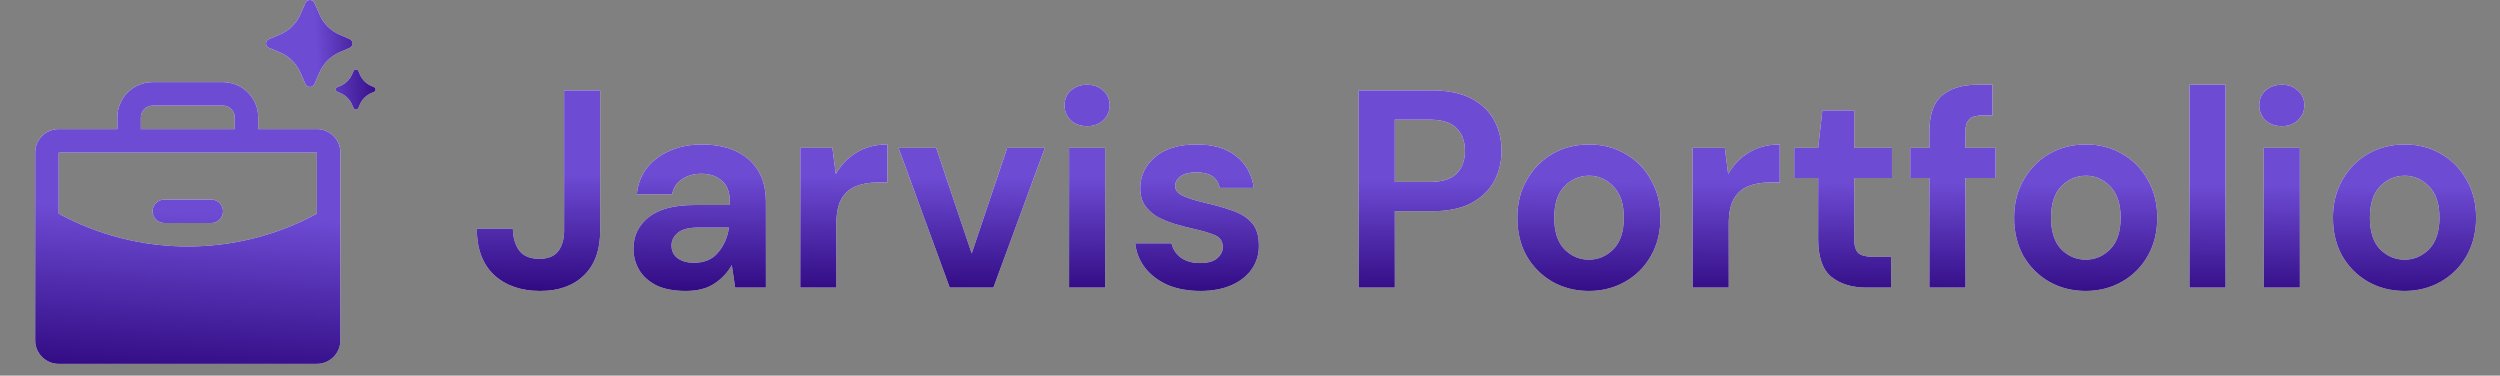 <svg width="213" height="32" viewBox="0 0 213 32" fill="none" xmlns="http://www.w3.org/2000/svg">
<rect x="0" y="0" width="213" height="32" fill="#808080" stroke="none"/>
<g clip-path="url(#clip0_4_5619)">
<path d="M19 18C19 18.265 18.895 18.519 18.707 18.707C18.52 18.894 18.265 19 18 19H14C13.735 19 13.48 18.894 13.293 18.707C13.105 18.519 13 18.265 13 18C13 17.735 13.105 17.48 13.293 17.293C13.48 17.105 13.735 17 14 17H18C18.265 17 18.52 17.105 18.707 17.293C18.895 17.48 19 17.735 19 18ZM29 13V29C29 29.53 28.789 30.039 28.414 30.414C28.039 30.789 27.53 31 27 31H5C4.47 31 3.961 30.789 3.586 30.414C3.211 30.039 3 29.53 3 29V13C3 12.469 3.211 11.961 3.586 11.585C3.961 11.21 4.47 11 5 11H10V10C10 9.204 10.316 8.441 10.879 7.878C11.441 7.316 12.204 7 13 7H19C19.796 7 20.559 7.316 21.121 7.878C21.684 8.441 22 9.204 22 10V11H27C27.53 11 28.039 11.21 28.414 11.585C28.789 11.961 29 12.469 29 13ZM12 11H20V10C20 9.735 19.895 9.48 19.707 9.293C19.52 9.105 19.265 9 19 9H13C12.735 9 12.48 9.105 12.293 9.293C12.105 9.48 12 9.735 12 10V11ZM27 18.201V13H5V18.201C8.375 20.038 12.157 21 16 21C19.843 21 23.625 20.038 27 18.201Z" fill="white"/>
<path d="M19 18C19 18.265 18.895 18.519 18.707 18.707C18.52 18.894 18.265 19 18 19H14C13.735 19 13.48 18.894 13.293 18.707C13.105 18.519 13 18.265 13 18C13 17.735 13.105 17.48 13.293 17.293C13.48 17.105 13.735 17 14 17H18C18.265 17 18.52 17.105 18.707 17.293C18.895 17.48 19 17.735 19 18ZM29 13V29C29 29.53 28.789 30.039 28.414 30.414C28.039 30.789 27.53 31 27 31H5C4.47 31 3.961 30.789 3.586 30.414C3.211 30.039 3 29.53 3 29V13C3 12.469 3.211 11.961 3.586 11.585C3.961 11.21 4.47 11 5 11H10V10C10 9.204 10.316 8.441 10.879 7.878C11.441 7.316 12.204 7 13 7H19C19.796 7 20.559 7.316 21.121 7.878C21.684 8.441 22 9.204 22 10V11H27C27.53 11 28.039 11.21 28.414 11.585C28.789 11.961 29 12.469 29 13ZM12 11H20V10C20 9.735 19.895 9.48 19.707 9.293C19.52 9.105 19.265 9 19 9H13C12.735 9 12.48 9.105 12.293 9.293C12.105 9.48 12 9.735 12 10V11ZM27 18.201V13H5V18.201C8.375 20.038 12.157 21 16 21C19.843 21 23.625 20.038 27 18.201Z" fill="url(#paint0_linear_4_5619)"/>
<path d="M29.791 4.076L28.938 4.45C28.178 4.783 27.573 5.383 27.243 6.131L26.788 7.162C26.643 7.489 26.168 7.489 26.023 7.162L25.582 6.163C25.243 5.396 24.616 4.785 23.831 4.458L22.921 4.079C22.584 3.938 22.584 3.469 22.921 3.329L23.831 2.949C24.616 2.622 25.243 2.011 25.582 1.244L26.023 0.245C26.168 -0.082 26.643 -0.082 26.788 0.245L27.243 1.276C27.573 2.024 28.178 2.624 28.938 2.957L29.791 3.332C30.119 3.475 30.119 3.932 29.791 4.076ZM31.869 7.824L31.629 7.929C31.201 8.117 30.86 8.455 30.673 8.877L30.53 9.201C30.452 9.377 30.198 9.377 30.121 9.201L29.985 8.895C29.794 8.463 29.441 8.118 28.998 7.934L28.738 7.826C28.557 7.75 28.557 7.499 28.738 7.424L28.998 7.316C29.441 7.131 29.794 6.787 29.985 6.354L30.121 6.048C30.198 5.873 30.452 5.873 30.53 6.048L30.673 6.372C30.86 6.794 31.201 7.132 31.629 7.32L31.869 7.425C32.045 7.502 32.045 7.747 31.869 7.824Z" fill="white"/>
<path d="M29.791 4.076L28.938 4.45C28.178 4.783 27.573 5.383 27.243 6.131L26.788 7.162C26.643 7.489 26.168 7.489 26.023 7.162L25.582 6.163C25.243 5.396 24.616 4.785 23.831 4.458L22.921 4.079C22.584 3.938 22.584 3.469 22.921 3.329L23.831 2.949C24.616 2.622 25.243 2.011 25.582 1.244L26.023 0.245C26.168 -0.082 26.643 -0.082 26.788 0.245L27.243 1.276C27.573 2.024 28.178 2.624 28.938 2.957L29.791 3.332C30.119 3.475 30.119 3.932 29.791 4.076ZM31.869 7.824L31.629 7.929C31.201 8.117 30.86 8.455 30.673 8.877L30.53 9.201C30.452 9.377 30.198 9.377 30.121 9.201L29.985 8.895C29.794 8.463 29.441 8.118 28.998 7.934L28.738 7.826C28.557 7.75 28.557 7.499 28.738 7.424L28.998 7.316C29.441 7.131 29.794 6.787 29.985 6.354L30.121 6.048C30.198 5.873 30.452 5.873 30.53 6.048L30.673 6.372C30.86 6.794 31.201 7.132 31.629 7.32L31.869 7.425C32.045 7.502 32.045 7.747 31.869 7.824Z" fill="url(#paint1_linear_4_5619)"/>
</g>
<path d="M46.024 24.788C44.392 24.788 43.08 24.332 42.088 23.42C41.112 22.492 40.624 21.18 40.624 19.484H43.696C43.712 20.268 43.896 20.892 44.248 21.356C44.6 21.82 45.168 22.052 45.952 22.052C46.688 22.052 47.224 21.836 47.56 21.404C47.896 20.956 48.064 20.372 48.064 19.652V7.7H51.136V19.652C51.136 21.3 50.672 22.572 49.744 23.468C48.832 24.348 47.592 24.788 46.024 24.788ZM58.437 24.788C57.413 24.788 56.573 24.628 55.917 24.308C55.261 23.972 54.773 23.532 54.453 22.988C54.133 22.444 53.973 21.844 53.973 21.188C53.973 20.084 54.405 19.188 55.269 18.5C56.133 17.812 57.429 17.468 59.157 17.468H62.181V17.18C62.181 16.364 61.949 15.764 61.485 15.38C61.021 14.996 60.445 14.804 59.757 14.804C59.133 14.804 58.589 14.956 58.125 15.26C57.661 15.548 57.373 15.98 57.261 16.556H54.261C54.341 15.692 54.629 14.94 55.125 14.3C55.637 13.66 56.293 13.172 57.093 12.836C57.893 12.484 58.789 12.308 59.781 12.308C61.477 12.308 62.813 12.732 63.789 13.58C64.765 14.428 65.253 15.628 65.253 17.18V24.5H62.637L62.349 22.58C61.997 23.22 61.501 23.748 60.861 24.164C60.237 24.58 59.429 24.788 58.437 24.788ZM59.133 22.388C60.013 22.388 60.693 22.1 61.173 21.524C61.669 20.948 61.981 20.236 62.109 19.388H59.493C58.677 19.388 58.093 19.54 57.741 19.844C57.389 20.132 57.213 20.492 57.213 20.924C57.213 21.388 57.389 21.748 57.741 22.004C58.093 22.26 58.557 22.388 59.133 22.388ZM68.185 24.5V12.596H70.921L71.209 14.828C71.641 14.06 72.225 13.452 72.961 13.004C73.713 12.54 74.593 12.308 75.601 12.308V15.548H74.737C74.065 15.548 73.465 15.652 72.937 15.86C72.409 16.068 71.993 16.428 71.689 16.94C71.401 17.452 71.257 18.164 71.257 19.076V24.5H68.185ZM80.917 24.5L76.549 12.596H79.765L82.789 21.596L85.813 12.596H89.029L84.637 24.5H80.917ZM92.622 10.748C92.062 10.748 91.598 10.58 91.23 10.244C90.878 9.908 90.702 9.484 90.702 8.972C90.702 8.46 90.878 8.044 91.23 7.724C91.598 7.388 92.062 7.22 92.622 7.22C93.182 7.22 93.638 7.388 93.99 7.724C94.358 8.044 94.542 8.46 94.542 8.972C94.542 9.484 94.358 9.908 93.99 10.244C93.638 10.58 93.182 10.748 92.622 10.748ZM91.086 24.5V12.596H94.158V24.5H91.086ZM102.285 24.788C101.229 24.788 100.301 24.62 99.501 24.284C98.701 23.932 98.061 23.452 97.581 22.844C97.101 22.236 96.813 21.532 96.717 20.732H99.813C99.909 21.196 100.165 21.596 100.581 21.932C101.013 22.252 101.565 22.412 102.237 22.412C102.909 22.412 103.397 22.276 103.701 22.004C104.021 21.732 104.181 21.42 104.181 21.068C104.181 20.556 103.957 20.212 103.509 20.036C103.061 19.844 102.437 19.66 101.637 19.484C101.125 19.372 100.605 19.236 100.077 19.076C99.549 18.916 99.061 18.716 98.613 18.476C98.181 18.22 97.829 17.9 97.557 17.516C97.285 17.116 97.149 16.628 97.149 16.052C97.149 14.996 97.565 14.108 98.397 13.388C99.245 12.668 100.429 12.308 101.949 12.308C103.357 12.308 104.477 12.636 105.309 13.292C106.157 13.948 106.661 14.852 106.821 16.004H103.917C103.741 15.124 103.077 14.684 101.925 14.684C101.349 14.684 100.901 14.796 100.581 15.02C100.277 15.244 100.125 15.524 100.125 15.86C100.125 16.212 100.357 16.492 100.821 16.7C101.285 16.908 101.901 17.1 102.669 17.276C103.501 17.468 104.261 17.684 104.949 17.924C105.653 18.148 106.213 18.492 106.629 18.956C107.045 19.404 107.253 20.052 107.253 20.9C107.269 21.636 107.077 22.3 106.677 22.892C106.277 23.484 105.701 23.948 104.949 24.284C104.197 24.62 103.309 24.788 102.285 24.788ZM115.765 24.5V7.7H121.981C123.325 7.7 124.437 7.924 125.317 8.372C126.197 8.82 126.853 9.436 127.285 10.22C127.717 11.004 127.933 11.884 127.933 12.86C127.933 13.788 127.725 14.644 127.309 15.428C126.893 16.196 126.245 16.82 125.365 17.3C124.485 17.764 123.357 17.996 121.981 17.996H118.837V24.5H115.765ZM118.837 15.5H121.789C122.861 15.5 123.629 15.268 124.093 14.804C124.573 14.324 124.813 13.676 124.813 12.86C124.813 12.028 124.573 11.38 124.093 10.916C123.629 10.436 122.861 10.196 121.789 10.196H118.837V15.5ZM135.374 24.788C134.222 24.788 133.182 24.524 132.254 23.996C131.342 23.468 130.614 22.74 130.07 21.812C129.542 20.868 129.278 19.78 129.278 18.548C129.278 17.316 129.55 16.236 130.094 15.308C130.638 14.364 131.366 13.628 132.278 13.1C133.206 12.572 134.246 12.308 135.398 12.308C136.534 12.308 137.558 12.572 138.47 13.1C139.398 13.628 140.126 14.364 140.654 15.308C141.198 16.236 141.47 17.316 141.47 18.548C141.47 19.78 141.198 20.868 140.654 21.812C140.126 22.74 139.398 23.468 138.47 23.996C137.542 24.524 136.51 24.788 135.374 24.788ZM135.374 22.124C136.174 22.124 136.87 21.828 137.462 21.236C138.054 20.628 138.35 19.732 138.35 18.548C138.35 17.364 138.054 16.476 137.462 15.884C136.87 15.276 136.182 14.972 135.398 14.972C134.582 14.972 133.878 15.276 133.286 15.884C132.71 16.476 132.422 17.364 132.422 18.548C132.422 19.732 132.71 20.628 133.286 21.236C133.878 21.828 134.574 22.124 135.374 22.124ZM144.216 24.5V12.596H146.952L147.24 14.828C147.672 14.06 148.256 13.452 148.992 13.004C149.744 12.54 150.624 12.308 151.632 12.308V15.548H150.768C150.096 15.548 149.496 15.652 148.968 15.86C148.44 16.068 148.024 16.428 147.72 16.94C147.432 17.452 147.288 18.164 147.288 19.076V24.5H144.216ZM159.036 24.5C157.788 24.5 156.788 24.196 156.036 23.588C155.284 22.98 154.908 21.9 154.908 20.348V15.164H152.868V12.596H154.908L155.268 9.404H157.98V12.596H161.196V15.164H157.98V20.372C157.98 20.948 158.1 21.348 158.34 21.572C158.596 21.78 159.028 21.884 159.636 21.884H161.124V24.5H159.036ZM164.385 24.5V15.164H162.753V12.596H164.385V11.204C164.385 9.764 164.745 8.74 165.465 8.132C166.201 7.524 167.193 7.22 168.441 7.22H169.761V9.836H168.921C168.393 9.836 168.017 9.94 167.793 10.148C167.569 10.356 167.457 10.708 167.457 11.204V12.596H170.025V15.164H167.457V24.5H164.385ZM177.702 24.788C176.55 24.788 175.51 24.524 174.582 23.996C173.67 23.468 172.942 22.74 172.398 21.812C171.87 20.868 171.606 19.78 171.606 18.548C171.606 17.316 171.878 16.236 172.422 15.308C172.966 14.364 173.694 13.628 174.606 13.1C175.534 12.572 176.574 12.308 177.726 12.308C178.862 12.308 179.886 12.572 180.798 13.1C181.726 13.628 182.454 14.364 182.982 15.308C183.526 16.236 183.798 17.316 183.798 18.548C183.798 19.78 183.526 20.868 182.982 21.812C182.454 22.74 181.726 23.468 180.798 23.996C179.87 24.524 178.838 24.788 177.702 24.788ZM177.702 22.124C178.502 22.124 179.198 21.828 179.79 21.236C180.382 20.628 180.678 19.732 180.678 18.548C180.678 17.364 180.382 16.476 179.79 15.884C179.198 15.276 178.51 14.972 177.726 14.972C176.91 14.972 176.206 15.276 175.614 15.884C175.038 16.476 174.75 17.364 174.75 18.548C174.75 19.732 175.038 20.628 175.614 21.236C176.206 21.828 176.902 22.124 177.702 22.124ZM186.544 24.5V7.22H189.616V24.5H186.544ZM194.411 10.748C193.851 10.748 193.387 10.58 193.019 10.244C192.667 9.908 192.491 9.484 192.491 8.972C192.491 8.46 192.667 8.044 193.019 7.724C193.387 7.388 193.851 7.22 194.411 7.22C194.971 7.22 195.427 7.388 195.779 7.724C196.147 8.044 196.331 8.46 196.331 8.972C196.331 9.484 196.147 9.908 195.779 10.244C195.427 10.58 194.971 10.748 194.411 10.748ZM192.875 24.5V12.596H195.947V24.5H192.875ZM204.866 24.788C203.714 24.788 202.674 24.524 201.746 23.996C200.834 23.468 200.106 22.74 199.562 21.812C199.034 20.868 198.77 19.78 198.77 18.548C198.77 17.316 199.042 16.236 199.586 15.308C200.13 14.364 200.858 13.628 201.77 13.1C202.698 12.572 203.738 12.308 204.89 12.308C206.026 12.308 207.05 12.572 207.962 13.1C208.89 13.628 209.618 14.364 210.146 15.308C210.69 16.236 210.962 17.316 210.962 18.548C210.962 19.78 210.69 20.868 210.146 21.812C209.618 22.74 208.89 23.468 207.962 23.996C207.034 24.524 206.002 24.788 204.866 24.788ZM204.866 22.124C205.666 22.124 206.362 21.828 206.954 21.236C207.546 20.628 207.842 19.732 207.842 18.548C207.842 17.364 207.546 16.476 206.954 15.884C206.362 15.276 205.674 14.972 204.89 14.972C204.074 14.972 203.37 15.276 202.778 15.884C202.202 16.476 201.914 17.364 201.914 18.548C201.914 19.732 202.202 20.628 202.778 21.236C203.37 21.828 204.066 22.124 204.866 22.124Z" fill="white"/>
<path d="M46.024 24.788C44.392 24.788 43.08 24.332 42.088 23.42C41.112 22.492 40.624 21.18 40.624 19.484H43.696C43.712 20.268 43.896 20.892 44.248 21.356C44.6 21.82 45.168 22.052 45.952 22.052C46.688 22.052 47.224 21.836 47.56 21.404C47.896 20.956 48.064 20.372 48.064 19.652V7.7H51.136V19.652C51.136 21.3 50.672 22.572 49.744 23.468C48.832 24.348 47.592 24.788 46.024 24.788ZM58.437 24.788C57.413 24.788 56.573 24.628 55.917 24.308C55.261 23.972 54.773 23.532 54.453 22.988C54.133 22.444 53.973 21.844 53.973 21.188C53.973 20.084 54.405 19.188 55.269 18.5C56.133 17.812 57.429 17.468 59.157 17.468H62.181V17.18C62.181 16.364 61.949 15.764 61.485 15.38C61.021 14.996 60.445 14.804 59.757 14.804C59.133 14.804 58.589 14.956 58.125 15.26C57.661 15.548 57.373 15.98 57.261 16.556H54.261C54.341 15.692 54.629 14.94 55.125 14.3C55.637 13.66 56.293 13.172 57.093 12.836C57.893 12.484 58.789 12.308 59.781 12.308C61.477 12.308 62.813 12.732 63.789 13.58C64.765 14.428 65.253 15.628 65.253 17.18V24.5H62.637L62.349 22.58C61.997 23.22 61.501 23.748 60.861 24.164C60.237 24.58 59.429 24.788 58.437 24.788ZM59.133 22.388C60.013 22.388 60.693 22.1 61.173 21.524C61.669 20.948 61.981 20.236 62.109 19.388H59.493C58.677 19.388 58.093 19.54 57.741 19.844C57.389 20.132 57.213 20.492 57.213 20.924C57.213 21.388 57.389 21.748 57.741 22.004C58.093 22.26 58.557 22.388 59.133 22.388ZM68.185 24.5V12.596H70.921L71.209 14.828C71.641 14.06 72.225 13.452 72.961 13.004C73.713 12.54 74.593 12.308 75.601 12.308V15.548H74.737C74.065 15.548 73.465 15.652 72.937 15.86C72.409 16.068 71.993 16.428 71.689 16.94C71.401 17.452 71.257 18.164 71.257 19.076V24.5H68.185ZM80.917 24.5L76.549 12.596H79.765L82.789 21.596L85.813 12.596H89.029L84.637 24.5H80.917ZM92.622 10.748C92.062 10.748 91.598 10.58 91.23 10.244C90.878 9.908 90.702 9.484 90.702 8.972C90.702 8.46 90.878 8.044 91.23 7.724C91.598 7.388 92.062 7.22 92.622 7.22C93.182 7.22 93.638 7.388 93.99 7.724C94.358 8.044 94.542 8.46 94.542 8.972C94.542 9.484 94.358 9.908 93.99 10.244C93.638 10.58 93.182 10.748 92.622 10.748ZM91.086 24.5V12.596H94.158V24.5H91.086ZM102.285 24.788C101.229 24.788 100.301 24.62 99.501 24.284C98.701 23.932 98.061 23.452 97.581 22.844C97.101 22.236 96.813 21.532 96.717 20.732H99.813C99.909 21.196 100.165 21.596 100.581 21.932C101.013 22.252 101.565 22.412 102.237 22.412C102.909 22.412 103.397 22.276 103.701 22.004C104.021 21.732 104.181 21.42 104.181 21.068C104.181 20.556 103.957 20.212 103.509 20.036C103.061 19.844 102.437 19.66 101.637 19.484C101.125 19.372 100.605 19.236 100.077 19.076C99.549 18.916 99.061 18.716 98.613 18.476C98.181 18.22 97.829 17.9 97.557 17.516C97.285 17.116 97.149 16.628 97.149 16.052C97.149 14.996 97.565 14.108 98.397 13.388C99.245 12.668 100.429 12.308 101.949 12.308C103.357 12.308 104.477 12.636 105.309 13.292C106.157 13.948 106.661 14.852 106.821 16.004H103.917C103.741 15.124 103.077 14.684 101.925 14.684C101.349 14.684 100.901 14.796 100.581 15.02C100.277 15.244 100.125 15.524 100.125 15.86C100.125 16.212 100.357 16.492 100.821 16.7C101.285 16.908 101.901 17.1 102.669 17.276C103.501 17.468 104.261 17.684 104.949 17.924C105.653 18.148 106.213 18.492 106.629 18.956C107.045 19.404 107.253 20.052 107.253 20.9C107.269 21.636 107.077 22.3 106.677 22.892C106.277 23.484 105.701 23.948 104.949 24.284C104.197 24.62 103.309 24.788 102.285 24.788ZM115.765 24.5V7.7H121.981C123.325 7.7 124.437 7.924 125.317 8.372C126.197 8.82 126.853 9.436 127.285 10.22C127.717 11.004 127.933 11.884 127.933 12.86C127.933 13.788 127.725 14.644 127.309 15.428C126.893 16.196 126.245 16.82 125.365 17.3C124.485 17.764 123.357 17.996 121.981 17.996H118.837V24.5H115.765ZM118.837 15.5H121.789C122.861 15.5 123.629 15.268 124.093 14.804C124.573 14.324 124.813 13.676 124.813 12.86C124.813 12.028 124.573 11.38 124.093 10.916C123.629 10.436 122.861 10.196 121.789 10.196H118.837V15.5ZM135.374 24.788C134.222 24.788 133.182 24.524 132.254 23.996C131.342 23.468 130.614 22.74 130.07 21.812C129.542 20.868 129.278 19.78 129.278 18.548C129.278 17.316 129.55 16.236 130.094 15.308C130.638 14.364 131.366 13.628 132.278 13.1C133.206 12.572 134.246 12.308 135.398 12.308C136.534 12.308 137.558 12.572 138.47 13.1C139.398 13.628 140.126 14.364 140.654 15.308C141.198 16.236 141.47 17.316 141.47 18.548C141.47 19.78 141.198 20.868 140.654 21.812C140.126 22.74 139.398 23.468 138.47 23.996C137.542 24.524 136.51 24.788 135.374 24.788ZM135.374 22.124C136.174 22.124 136.87 21.828 137.462 21.236C138.054 20.628 138.35 19.732 138.35 18.548C138.35 17.364 138.054 16.476 137.462 15.884C136.87 15.276 136.182 14.972 135.398 14.972C134.582 14.972 133.878 15.276 133.286 15.884C132.71 16.476 132.422 17.364 132.422 18.548C132.422 19.732 132.71 20.628 133.286 21.236C133.878 21.828 134.574 22.124 135.374 22.124ZM144.216 24.5V12.596H146.952L147.24 14.828C147.672 14.06 148.256 13.452 148.992 13.004C149.744 12.54 150.624 12.308 151.632 12.308V15.548H150.768C150.096 15.548 149.496 15.652 148.968 15.86C148.44 16.068 148.024 16.428 147.72 16.94C147.432 17.452 147.288 18.164 147.288 19.076V24.5H144.216ZM159.036 24.5C157.788 24.5 156.788 24.196 156.036 23.588C155.284 22.98 154.908 21.9 154.908 20.348V15.164H152.868V12.596H154.908L155.268 9.404H157.98V12.596H161.196V15.164H157.98V20.372C157.98 20.948 158.1 21.348 158.34 21.572C158.596 21.78 159.028 21.884 159.636 21.884H161.124V24.5H159.036ZM164.385 24.5V15.164H162.753V12.596H164.385V11.204C164.385 9.764 164.745 8.74 165.465 8.132C166.201 7.524 167.193 7.22 168.441 7.22H169.761V9.836H168.921C168.393 9.836 168.017 9.94 167.793 10.148C167.569 10.356 167.457 10.708 167.457 11.204V12.596H170.025V15.164H167.457V24.5H164.385ZM177.702 24.788C176.55 24.788 175.51 24.524 174.582 23.996C173.67 23.468 172.942 22.74 172.398 21.812C171.87 20.868 171.606 19.78 171.606 18.548C171.606 17.316 171.878 16.236 172.422 15.308C172.966 14.364 173.694 13.628 174.606 13.1C175.534 12.572 176.574 12.308 177.726 12.308C178.862 12.308 179.886 12.572 180.798 13.1C181.726 13.628 182.454 14.364 182.982 15.308C183.526 16.236 183.798 17.316 183.798 18.548C183.798 19.78 183.526 20.868 182.982 21.812C182.454 22.74 181.726 23.468 180.798 23.996C179.87 24.524 178.838 24.788 177.702 24.788ZM177.702 22.124C178.502 22.124 179.198 21.828 179.79 21.236C180.382 20.628 180.678 19.732 180.678 18.548C180.678 17.364 180.382 16.476 179.79 15.884C179.198 15.276 178.51 14.972 177.726 14.972C176.91 14.972 176.206 15.276 175.614 15.884C175.038 16.476 174.75 17.364 174.75 18.548C174.75 19.732 175.038 20.628 175.614 21.236C176.206 21.828 176.902 22.124 177.702 22.124ZM186.544 24.5V7.22H189.616V24.5H186.544ZM194.411 10.748C193.851 10.748 193.387 10.58 193.019 10.244C192.667 9.908 192.491 9.484 192.491 8.972C192.491 8.46 192.667 8.044 193.019 7.724C193.387 7.388 193.851 7.22 194.411 7.22C194.971 7.22 195.427 7.388 195.779 7.724C196.147 8.044 196.331 8.46 196.331 8.972C196.331 9.484 196.147 9.908 195.779 10.244C195.427 10.58 194.971 10.748 194.411 10.748ZM192.875 24.5V12.596H195.947V24.5H192.875ZM204.866 24.788C203.714 24.788 202.674 24.524 201.746 23.996C200.834 23.468 200.106 22.74 199.562 21.812C199.034 20.868 198.77 19.78 198.77 18.548C198.77 17.316 199.042 16.236 199.586 15.308C200.13 14.364 200.858 13.628 201.77 13.1C202.698 12.572 203.738 12.308 204.89 12.308C206.026 12.308 207.05 12.572 207.962 13.1C208.89 13.628 209.618 14.364 210.146 15.308C210.69 16.236 210.962 17.316 210.962 18.548C210.962 19.78 210.69 20.868 210.146 21.812C209.618 22.74 208.89 23.468 207.962 23.996C207.034 24.524 206.002 24.788 204.866 24.788ZM204.866 22.124C205.666 22.124 206.362 21.828 206.954 21.236C207.546 20.628 207.842 19.732 207.842 18.548C207.842 17.364 207.546 16.476 206.954 15.884C206.362 15.276 205.674 14.972 204.89 14.972C204.074 14.972 203.37 15.276 202.778 15.884C202.202 16.476 201.914 17.364 201.914 18.548C201.914 19.732 202.202 20.628 202.778 21.236C203.37 21.828 204.066 22.124 204.866 22.124Z" fill="url(#paint2_linear_4_5619)"/>
<defs>
<linearGradient id="paint0_linear_4_5619" x1="10.848" y1="17.758" x2="10.014" y2="32.404" gradientUnits="userSpaceOnUse">
<stop stop-color="#6D4BD3"/>
<stop offset="1" stop-color="#2E077E"/>
</linearGradient>
<linearGradient id="paint1_linear_4_5619" x1="26.852" y1="2.817" x2="32.544" y2="2.466" gradientUnits="userSpaceOnUse">
<stop stop-color="#6D4BD3"/>
<stop offset="1" stop-color="#2E077E"/>
</linearGradient>
<linearGradient id="paint2_linear_4_5619" x1="92.22" y1="15.121" x2="92.157" y2="25.528" gradientUnits="userSpaceOnUse">
<stop stop-color="#6D4BD3"/>
<stop offset="1" stop-color="#2E077E"/>
</linearGradient>
<clipPath id="clip0_4_5619">
<rect width="32" height="32" fill="white"/>
</clipPath>
</defs>
</svg>
